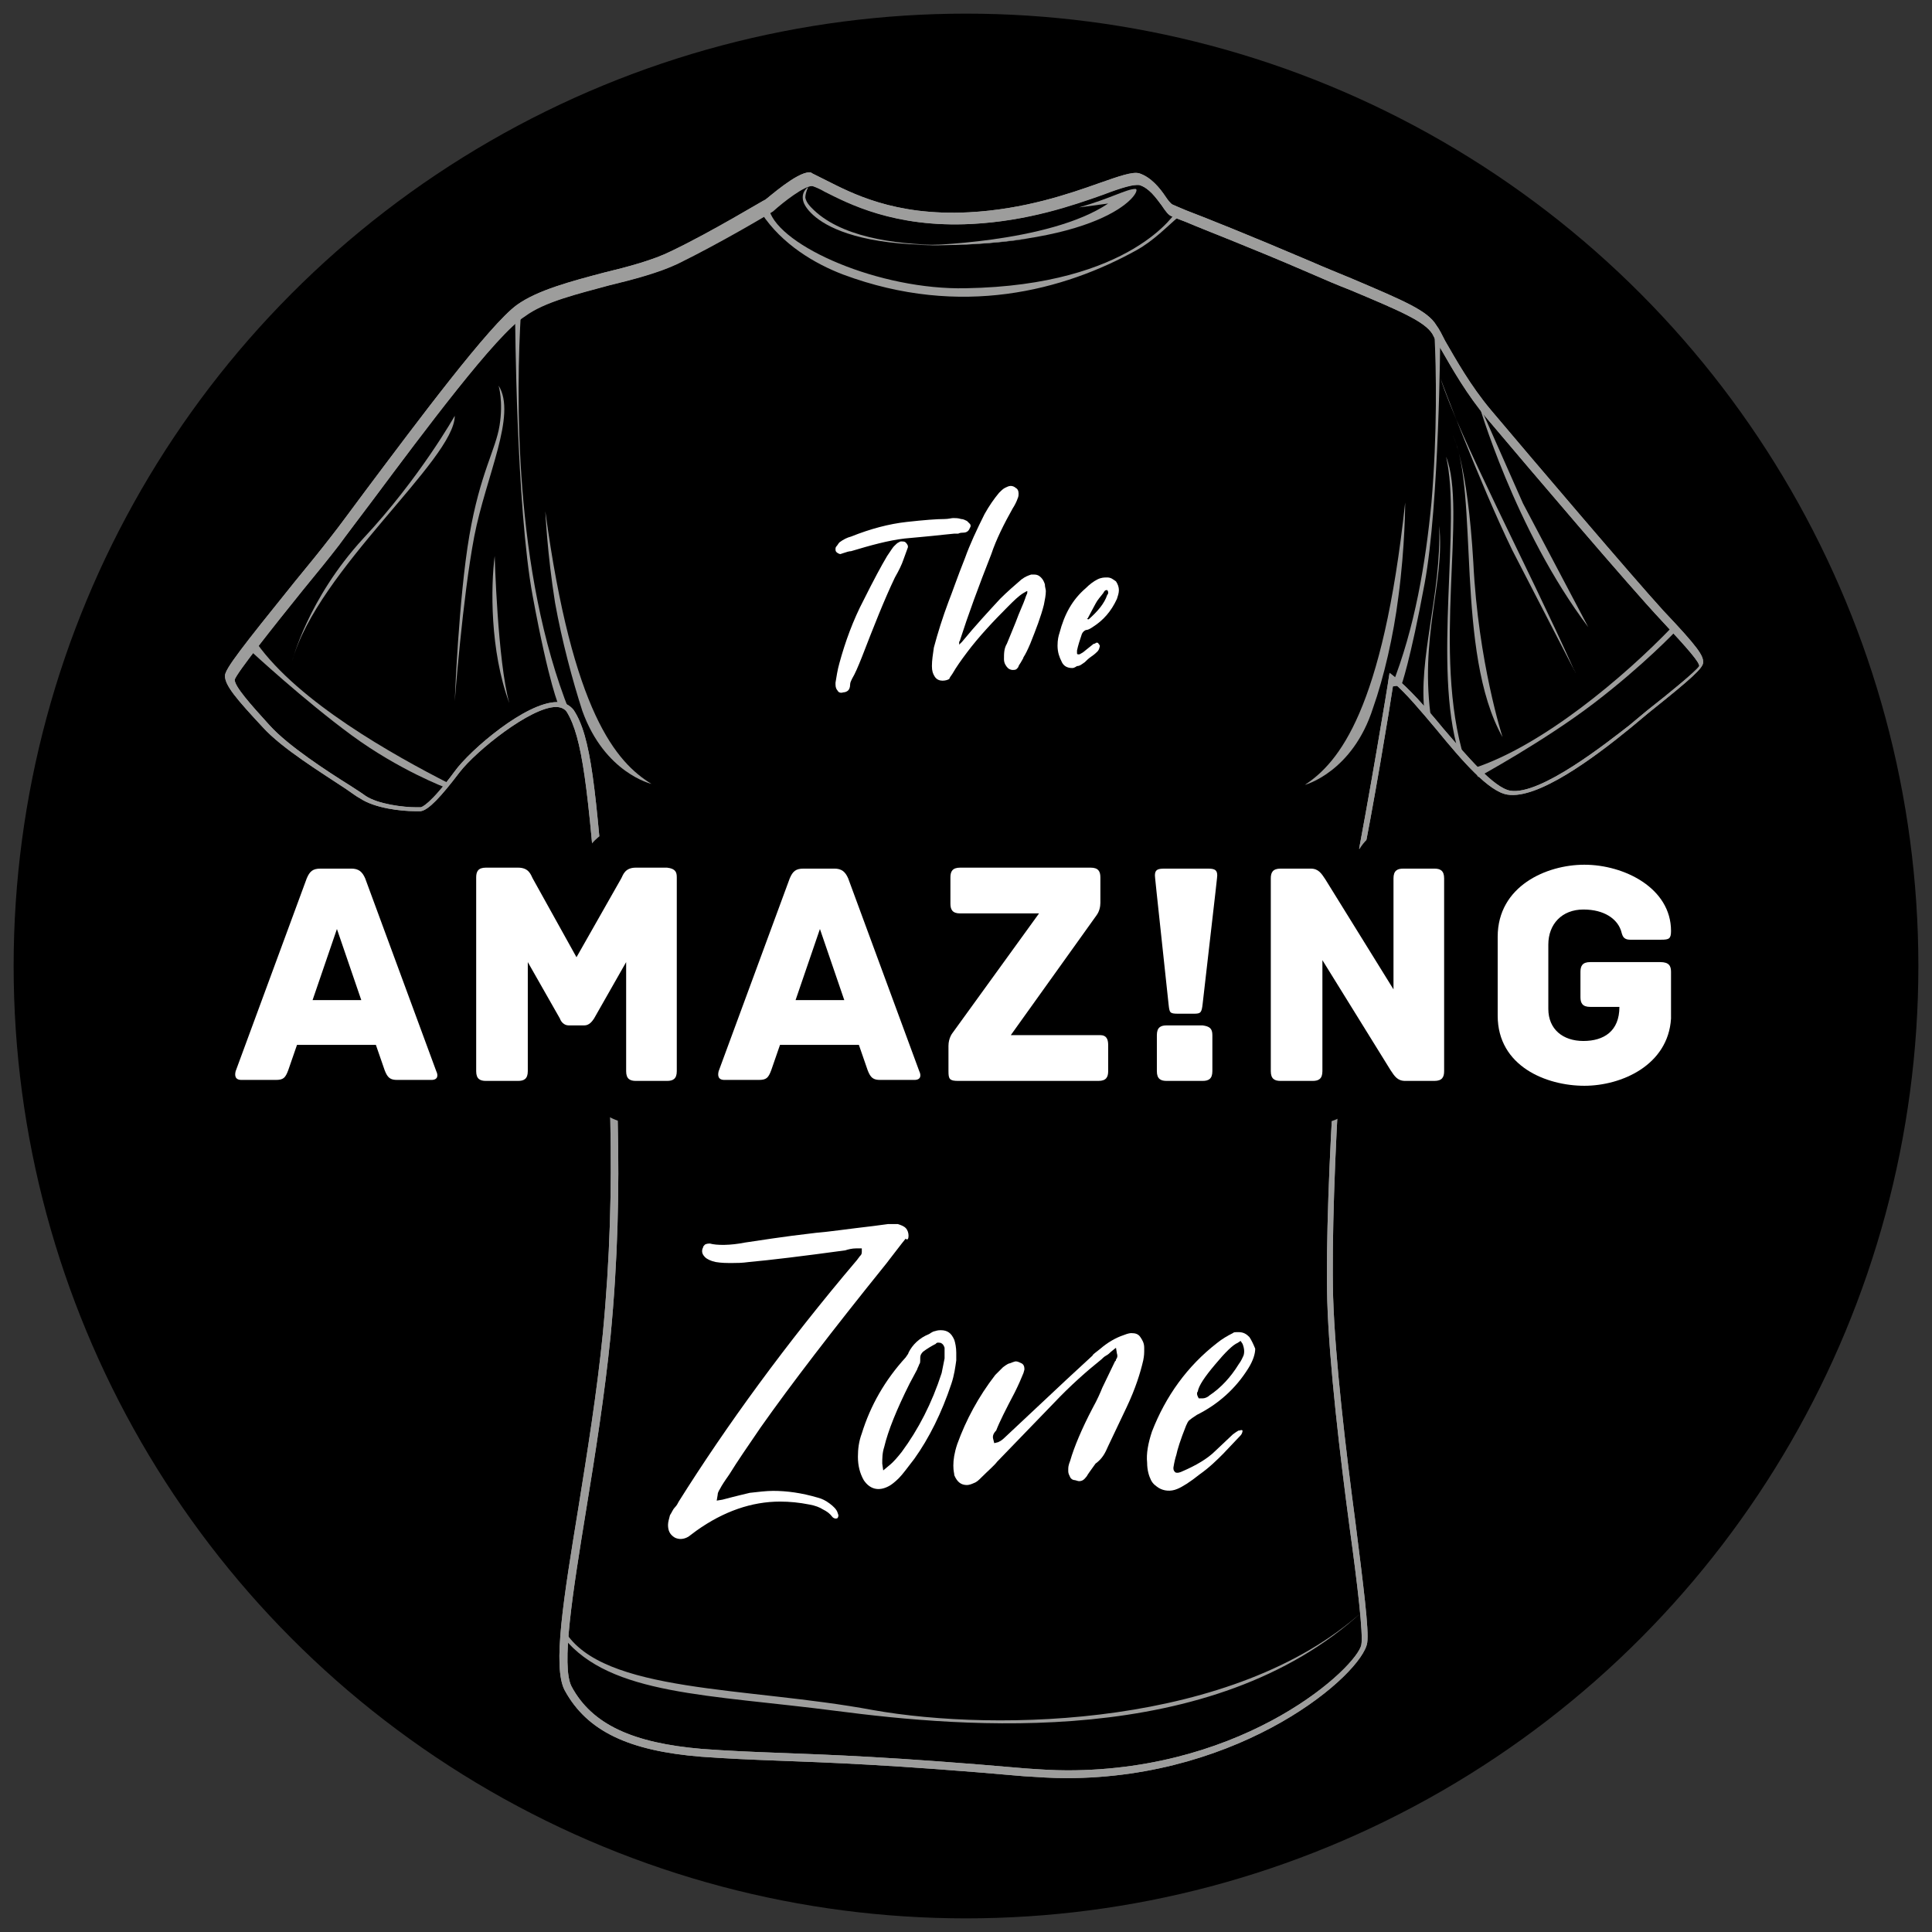 <?xml version="1.0" encoding="utf-8"?>
<!-- Generator: Adobe Illustrator 21.1.0, SVG Export Plug-In . SVG Version: 6.00 Build 0)  -->
<svg version="1.1" id="Ebene_1" xmlns="http://www.w3.org/2000/svg" xmlns:xlink="http://www.w3.org/1999/xlink" x="0px" y="0px"
	 viewBox="0 0 198.4 198.4" style="enable-background:new 0 0 198.4 198.4;" xml:space="preserve">
<rect x="0" y="0" width="198.4" height="198.4" fill="#333333" stroke="none"/>
<style type="text/css">
	.st0{fill:#9D9D9C;}
	.st1{fill:#FFFFFF;}
</style>
<circle cx="99.2" cy="99.2" r="97.8"/>
<g>
	<path class="st0" d="M109.5,182.6c-1.4,0-2.9-0.1-4.4-0.2c-13.6-1.2-20.1-1.4-25.3-1.6c-2.7-0.1-5-0.2-7.8-0.4
		c-7.4-0.6-11.7-2.6-14-6.8c-1.3-2.4-0.1-9.6,1.4-18.8c0.9-5.6,1.9-11.8,2.5-17.8c1.5-15.6,0.7-28.7-0.4-42
		c-1.1-14.1-1.7-19.3-3.3-21.9c-0.2-0.3-0.6-0.5-1.1-0.5c-2.6,0-8.2,4.5-9.9,6.7c-1.9,2.5-3.2,3.9-4,4c-0.2,0-0.4,0-0.6,0
		c-1.4,0-4.1-0.3-5.6-1.3c-0.4-0.2-0.9-0.6-1.5-1c-2.4-1.6-6.5-4.1-8.5-6.3c-2.7-2.9-3.9-4.3-3.9-5.3c0-0.7,1.8-3,7.2-9.7
		c1.4-1.7,2.7-3.3,3.7-4.6c0.8-1,2.1-2.8,3.6-4.8c5.1-6.8,12.7-17,15.5-19c2.1-1.5,5.5-2.4,8.9-3.3c2.5-0.6,5.1-1.3,6.9-2.2
		c4.2-2,9.6-5.3,9.7-5.3c0.3-0.2,3.2-2.8,4.5-2.8c0.1,0,0.2,0,0.3,0.1c0.4,0.2,0.8,0.4,1.4,0.7c2.6,1.3,7,3.7,14.7,3.3
		c5.7-0.3,10.3-1.9,13.4-3c2-0.7,3.4-1.2,4.1-1c1.2,0.4,2.1,1.5,2.7,2.4c0.2,0.3,0.5,0.7,0.7,0.8c0.2,0.1,0.7,0.3,1.4,0.6
		c2.1,0.8,6.6,2.6,12.7,5.2c1.6,0.7,3.1,1.3,4.3,1.8c5.4,2.3,7.8,3.3,8.7,4.8c0.3,0.4,0.6,1,0.9,1.6c1.1,1.9,2.6,4.6,4.7,7.1
		c4.3,5.1,14.6,17.2,17.7,20.6c3.6,3.8,4.1,4.6,4.1,5.3c0,0.6-1.1,1.6-5.6,5.2c-0.6,0.5-1.2,1-1.8,1.5c-3.9,3.2-9.6,7.4-12.7,6.9
		c-1.9-0.3-4.6-3.4-7.3-6.7c-1.6-1.9-3.1-3.7-4.4-4.8c-0.4,2.7-2.1,13-3.4,19.3c-1.5,7.3-3.1,32.3-2.8,43.8
		c0.2,6.4,1.3,15.7,2.3,23.2c0.8,6.4,1.4,11,1.2,12.3C139.9,171.9,127.7,182.6,109.5,182.6 M57.2,72.1c0.7,0,1.3,0.3,1.7,0.8
		c1.8,2.7,2.3,8,3.4,22.2c1,13.3,1.9,26.5,0.4,42.1c-0.6,6-1.6,12.3-2.5,17.8c-1.4,8.6-2.6,16.1-1.5,18.2c2.1,3.9,6.3,5.8,13.4,6.4
		c2.7,0.2,5.1,0.3,7.8,0.4c5.2,0.2,11.7,0.4,25.4,1.6c1.4,0.1,2.9,0.2,4.3,0.2c18.6,0,29.8-10.7,30.2-12.9c0.2-1.1-0.4-6.2-1.2-12
		c-1-7.5-2.1-16.8-2.3-23.3c-0.3-11.5,1.4-36.6,2.8-44c1.4-7.1,3.5-19.7,3.5-19.9l0.1-0.6l0.5,0.4c1.4,1.1,3.2,3.1,5,5.3
		c2.5,2.9,5.2,6.1,6.9,6.4c3.1,0.5,10-5,12.2-6.7c0.6-0.5,1.2-1,1.8-1.5c2.3-1.8,5.1-4.1,5.4-4.6c0-0.4-1-1.6-3.9-4.7
		c-3.2-3.4-13.5-15.5-17.8-20.6c-2.2-2.6-3.7-5.3-4.8-7.2c-0.4-0.6-0.7-1.2-0.9-1.6c-0.8-1.3-3.4-2.4-8.4-4.5
		c-1.3-0.5-2.7-1.1-4.3-1.8c-6-2.6-10.5-4.3-12.6-5.2c-0.8-0.3-1.3-0.5-1.5-0.6c-0.3-0.1-0.6-0.5-1-1.1c-0.6-0.8-1.3-1.8-2.3-2.1
		c-0.1,0-0.2,0-0.3,0c-0.7,0-1.9,0.4-3.5,1c-3.1,1.1-7.7,2.7-13.5,3c-7.9,0.4-12.6-2.1-15-3.3c-0.5-0.3-1-0.5-1.3-0.6c0,0,0,0-0.1,0
		c-0.8,0-2.9,1.6-4,2.6c-0.1,0.1-5.5,3.3-9.8,5.4c-1.9,0.9-4.5,1.6-7,2.2c-3.3,0.9-6.7,1.7-8.7,3.2C51,34.3,43.4,44.5,38.4,51.2
		c-1.5,2-2.8,3.7-3.6,4.8c-1,1.3-2.3,2.9-3.7,4.6c-2.9,3.6-6.8,8.5-7,9.2c0,0.7,1.6,2.5,3.6,4.7c1.9,2.1,5.9,4.7,8.3,6.2
		c0.6,0.4,1.1,0.7,1.5,1c1.3,0.9,4,1.2,5.2,1.2c0.2,0,0.4,0,0.5,0c0.1,0,1-0.3,3.5-3.7C48.3,77,54,72.1,57.2,72.1"/>
	<path class="st0" d="M110.8,21.3c3.2-0.9,4.9-1.9,5.8-1.9c0.8,0-2.4,5.9-22,5.8c0,0,13.1-0.2,19.2-4.3L110.8,21.3z"/>
	<path class="st0" d="M82.7,20.3c0-0.5,0.3-1.1,0.3-1.1s-0.8,0.5-0.5,1.5c0.1,0.5,2.7,6.4,23.1,3.8c0,0-16.6,2.8-22.3-3.2
		C83.2,21.2,82.8,20.8,82.7,20.3"/>
	<path class="st0" d="M57,61.9c-0.8-5-1-9.4-1-9.4c2.8,20.7,7.3,25.8,10.9,28c0,0-4.8-1.1-7.1-7.5C58.8,69.9,57.7,65.8,57,61.9"/>
	<path class="st0" d="M143.6,61.3c0.7-5.2,0.7-9.7,0.7-9.7c-2.3,21.3-6.8,26.7-10.3,29c0,0,4.9-1.3,7-7.9
		C142.1,69.6,143.1,65.3,143.6,61.3"/>
	<path class="st0" d="M154.3,75.7c-4.9-8.7-2.4-25.2-5.1-31c0,0,1.5,2.8,2.1,13.1C151.8,68,154.3,75.7,154.3,75.7"/>
	<path class="st0" d="M156.4,51.7l6.7,12.7c-7.6-10.1-11.3-23.1-11.3-23.1L156.4,51.7z"/>
	<path class="st0" d="M161.8,69.1c-0.1-0.1-0.1-0.3-0.2-0.4C156.8,58,149.9,45,147.9,38.8c0,0,4,10.7,7.4,17.7"/>
	<path class="st0" d="M53.5,32c-0.5,8.2-0.8,26.6,5,41.1l-1.1-0.6c0,0-1-2.1-2.7-11.3C53,52,52.9,32.5,52.9,32.5L53.5,32z"/>
	<path class="st0" d="M147.3,34.2c0.2,3.9,0.3,10.3-0.3,17.4c-0.6,6.2-1.7,12.9-4.1,18.9l1-0.1c0,0,0.9-2.4,2.4-10.5
		c1.5-8.1,1.6-25.3,1.6-25.3L147.3,34.2z"/>
	<path class="st0" d="M150.4,78c-3.4-11,0.3-25.6-1.9-31.1c1.6,6.7-1.4,21.6,1.3,30.4"/>
	<path class="st0" d="M147,74.1c-1.3-8.7,1.4-14.3,0.8-20.1c0.2,7.2-2.2,13.6-1.5,19.3"/>
	<path class="st0" d="M51.2,39.6c1.9,3-1.3,9.3-2.5,15.5C47.5,61.4,46.7,72,46.7,72s0.4-10.6,1.5-17c1.1-6.4,2.7-8.8,3.1-11.3
		C51.7,41.2,51.2,39.6,51.2,39.6"/>
	<path class="st0" d="M50.8,57.1c-0.4,3.1-0.5,9.7,1.5,15.1C51.1,67.9,50.8,57.1,50.8,57.1"/>
	<path class="st0" d="M46.7,42.7c0,4.5-14.1,15.8-16.7,25.2c0,0,1.6-6.4,7.3-12.6C43.1,49.1,46.7,42.7,46.7,42.7"/>
	<path class="st0" d="M171.7,64.4c-4.9,5.1-13.3,12.2-20.4,14.5l0.5,0.9c0,0,6.8-3.7,11.9-7.6c5.1-3.9,8.4-7.4,8.4-7.4"/>
	<path class="st0" d="M45.8,80.9c0,0-4.8-1.8-9.7-5.4c-4.9-3.6-10.3-8.6-10.3-8.6l0.6-0.8c4.3,6,13.9,11.4,19.8,14.4"/>
	<path class="st0" d="M57.9,168.2c4.8,5.9,14.9,5.8,28,7.5c13.1,1.7,38.6,4,54-10.2c-13.1,11.8-37.4,12.4-50.3,10.1
		c-12.9-2.4-27.7-1.7-31.6-8.1"/>
	<path class="st0" d="M121.1,22.2c-1.3,1.1-2.6,2.5-4.4,3.5c-7.4,4.1-18,7-30.1,2.5c-2.9-1.1-6.3-3.1-8.4-6.3c0,0,0.5-0.2,0.8-0.3
		c1.1,3.7,11.3,8.2,20.2,8c17.1-0.3,21.6-7.9,21.6-7.9L121.1,22.2z"/>
	<path class="st0" d="M109.5,182.6c-1.4,0-2.9-0.1-4.4-0.2c-13.6-1.2-20.1-1.4-25.3-1.6c-2.7-0.1-5-0.2-7.8-0.4
		c-7.4-0.6-11.7-2.6-14-6.8c-1.3-2.4-0.1-9.6,1.4-18.8c0.9-5.6,1.9-11.8,2.5-17.8c1.5-15.6,0.7-28.7-0.4-42
		c-1.1-14.1-1.7-19.3-3.3-21.9c-0.2-0.3-0.6-0.5-1.1-0.5c-2.6,0-8.2,4.5-9.9,6.7c-1.9,2.5-3.2,3.9-4,4c-0.2,0-0.4,0-0.6,0
		c-1.4,0-4.1-0.3-5.6-1.3c-0.4-0.2-0.9-0.6-1.5-1c-2.4-1.6-6.5-4.1-8.5-6.3c-2.7-2.9-3.9-4.3-3.9-5.3c0-0.7,1.8-3,7.2-9.7
		c1.4-1.7,2.7-3.3,3.7-4.6c0.8-1,2.1-2.8,3.6-4.8c5.1-6.8,12.7-17,15.5-19c2.1-1.5,5.5-2.4,8.9-3.3c2.5-0.6,5.1-1.3,6.9-2.2
		c4.2-2,9.6-5.3,9.7-5.3c0.3-0.2,3.2-2.8,4.5-2.8c0.1,0,0.2,0,0.3,0.1c0.4,0.2,0.8,0.4,1.4,0.7c2.6,1.3,7,3.7,14.7,3.3
		c5.7-0.3,10.3-1.9,13.4-3c2-0.7,3.4-1.2,4.1-1c1.2,0.4,2.1,1.5,2.7,2.4c0.2,0.3,0.5,0.7,0.7,0.8c0.2,0.1,0.7,0.3,1.4,0.6
		c2.1,0.8,6.6,2.6,12.7,5.2c1.6,0.7,3.1,1.3,4.3,1.8c5.4,2.3,7.8,3.3,8.7,4.8c0.3,0.4,0.6,1,0.9,1.6c1.1,1.9,2.6,4.6,4.7,7.1
		c4.3,5.1,14.6,17.2,17.7,20.6c3.6,3.8,4.1,4.6,4.1,5.3c0,0.6-1.1,1.6-5.6,5.2c-0.6,0.5-1.2,1-1.8,1.5c-3.9,3.2-9.6,7.4-12.7,6.9
		c-1.9-0.3-4.6-3.4-7.3-6.7c-1.6-1.9-3.1-3.7-4.4-4.8c-0.4,2.7-2.1,13-3.4,19.3c-1.5,7.3-3.1,32.3-2.8,43.8
		c0.2,6.4,1.3,15.7,2.3,23.2c0.8,6.4,1.4,11,1.2,12.3C139.9,171.9,127.7,182.6,109.5,182.6 M57.2,72.1c0.7,0,1.3,0.3,1.7,0.8
		c1.8,2.7,2.3,8,3.4,22.2c1,13.3,1.9,26.5,0.4,42.1c-0.6,6-1.6,12.3-2.5,17.8c-1.4,8.6-2.6,16.1-1.5,18.2c2.1,3.9,6.3,5.8,13.4,6.4
		c2.7,0.2,5.1,0.3,7.8,0.4c5.2,0.2,11.7,0.4,25.4,1.6c1.4,0.1,2.9,0.2,4.3,0.2c18.6,0,29.8-10.7,30.2-12.9c0.2-1.1-0.4-6.2-1.2-12
		c-1-7.5-2.1-16.8-2.3-23.3c-0.3-11.5,1.4-36.6,2.8-44c1.4-7.1,3.5-19.7,3.5-19.9l0.1-0.6l0.5,0.4c1.4,1.1,3.2,3.1,5,5.3
		c2.5,2.9,5.2,6.1,6.9,6.4c3.1,0.5,10-5,12.2-6.7c0.6-0.5,1.2-1,1.8-1.5c2.3-1.8,5.1-4.1,5.4-4.6c0-0.4-1-1.6-3.9-4.7
		c-3.2-3.4-13.5-15.5-17.8-20.6c-2.2-2.6-3.7-5.3-4.8-7.2c-0.4-0.6-0.7-1.2-0.9-1.6c-0.8-1.3-3.4-2.4-8.4-4.5
		c-1.3-0.5-2.7-1.1-4.3-1.8c-6-2.6-10.5-4.3-12.6-5.2c-0.8-0.3-1.3-0.5-1.5-0.6c-0.3-0.1-0.6-0.5-1-1.1c-0.6-0.8-1.3-1.8-2.3-2.1
		c-0.5-0.1-1.9,0.3-3.7,1c-3.1,1.1-7.7,2.7-13.5,3c-7.9,0.4-12.6-2.1-15-3.3c-0.5-0.3-1-0.5-1.3-0.6c0,0,0,0-0.1,0
		c-0.8,0-2.9,1.6-4,2.6c-0.1,0.1-5.5,3.3-9.8,5.4c-1.9,0.9-4.5,1.6-7,2.2c-3.3,0.9-6.7,1.7-8.7,3.2C51,34.3,43.4,44.5,38.4,51.2
		c-1.5,2-2.8,3.7-3.6,4.8c-1,1.3-2.3,2.9-3.7,4.6c-2.9,3.6-6.8,8.5-7,9.2c0,0.7,1.6,2.5,3.6,4.7c1.9,2.1,5.9,4.7,8.3,6.2
		c0.6,0.4,1.1,0.7,1.5,1c1.3,0.9,4,1.2,5.2,1.2c0.2,0,0.4,0,0.5,0c0.1,0,1-0.3,3.5-3.7C48.3,77,54,72.1,57.2,72.1"/>
</g>
<g>
	<g>
		<g>
			<path d="M44.3,115.4h-3.5c-1.5,0-4.1-0.5-5.4-3.6h-1.7c-1.2,3.1-3.9,3.6-5.4,3.6h-3.5c-1.8,0-3.4-0.8-4.3-2.2
				c-0.9-1.4-1.1-3.2-0.4-4.8l7.3-19.7c1-2.5,3-4,5.6-4h0.5l1.1-3.3l1.1,3.3h0.5c1.4,0,4.1,0.5,5.5,3.7l0.1,0.2l7.3,19.7
				c0.6,1.6,0.5,3.4-0.4,4.8C47.7,114.6,46.1,115.4,44.3,115.4z"/>
			<path d="M68.6,115.4h-3.2c-3.2,0-5.5-2.3-5.5-5.5v-0.2h-1.2v0.2c0,3.2-2.3,5.5-5.5,5.5h-3.3c-3.2,0-5.5-2.3-5.5-5.5V90.1
				c0-3.1,2.2-5.3,5.2-5.5V82l1.6,2.7h2c1.4,0,3.8,0.4,5.3,3.2l0.1,0.2l0.6,1.1l0.6-1.1c1.5-3,4-3.4,5.4-3.4h1.9l1.6-2.8v2.9
				c3,0.2,5.1,2.4,5.1,5.4V110C74,113.1,71.8,115.4,68.6,115.4z"/>
			<path d="M93.9,115.4h-3.5c-1.5,0-4.1-0.5-5.4-3.6h-1.7c-1.2,3.1-3.9,3.6-5.4,3.6h-3.5c-1.8,0-3.4-0.8-4.3-2.2
				c-0.9-1.4-1.1-3.2-0.4-4.8L77,88.7c1-2.5,3-4,5.6-4h0.5l1.1-3.3l1.1,3.3h0.5c1.4,0,4.1,0.5,5.5,3.7l0.1,0.2l7.3,19.7
				c0.6,1.6,0.5,3.4-0.4,4.8C97.2,114.6,95.7,115.4,93.9,115.4z"/>
			<path d="M112.8,115.4H98.4c-3.3,0-5.5-2.1-5.5-5.5v-2.6c0-1.9,0.8-3.3,1.3-3.9l3.7-5.2c-2.8-0.3-4.8-2.5-4.8-5.4v-2.7
				c0-3.2,2.3-5.5,5.5-5.5H112c3.2,0,5.5,2.3,5.5,5.5v2.6c0,1.5-0.4,2.8-1.3,4l-3.7,5.1h0.4c3.2,0,5.5,2.3,5.5,5.5v2.7
				C118.3,113.1,116,115.4,112.8,115.4z"/>
			<path d="M123.6,115.4h-3.7c-3.2,0-5.5-2.3-5.5-5.5v-3.7c0-1.2,0.4-2.4,1-3.3c-0.9-8.3-1.2-11.1-1.3-12.1c-0.1-0.9-0.1-1-0.1-1
				c0-2.5,1.7-5.2,5.5-5.2h4.4c3.8,0,5.5,2.7,5.5,5.2c0,0.1,0,0.1-0.1,1.1c-0.1,1-0.4,3.8-1.3,12c0.6,0.9,1,2,1,3.3v3.7
				C129,113.1,126.7,115.4,123.6,115.4z M121,108.6c0.2,0.3,0.5,0.5,0.8,0.7c0.3-0.2,0.5-0.4,0.8-0.7H121z"/>
			<path d="M147.7,117.4l-1.2-2h-2.1c-2.6,0-4.1-1.5-4.8-2.5c-0.9,1.5-2.6,2.5-4.6,2.5h-3.3c-3.2,0-5.5-2.3-5.5-5.5V90.2
				c0-3.1,2.2-5.3,5.2-5.5v-2.1l1.3,2.1h2.1c2.6,0,4.1,1.5,4.8,2.5c0.9-1.5,2.6-2.5,4.6-2.5h3.2c3.2,0,5.5,2.3,5.5,5.5V110
				c0,3-2.1,5.3-5.1,5.4V117.4z"/>
			<path d="M162.7,115.9c-6.6,0-13.4-4-13.4-11.7v-8.1c0-7.7,6.9-11.9,13.4-11.9c6.6,0,13.4,4.2,13.4,11.3c0,0.8-0.1,1.5-0.4,2.2
				c0.2,0.6,0.4,1.3,0.4,2.1l0,5.1C175.6,112,168.9,115.9,162.7,115.9z"/>
		</g>
		<g>
			<path class="st1" d="M44.3,110.9h-3.5c-0.7,0-1-0.2-1.3-1l-0.9-2.6h-8.1l-0.9,2.6c-0.3,0.8-0.5,1-1.3,1h-3.5
				c-0.7,0-0.7-0.5-0.6-0.9l7.3-19.8c0.3-0.7,0.6-1,1.4-1h3.2c0.7,0,1.1,0.3,1.4,1l7.3,19.8C45,110.4,45,110.9,44.3,110.9z
				 M37.1,102.7l-2.5-7.3l-2.5,7.3H37.1z"/>
			<path class="st1" d="M69.5,90.1V110c0,0.8-0.4,1-1,1h-3.2c-0.6,0-1-0.2-1-1V98.8l-3.3,5.8c-0.2,0.3-0.5,0.7-1,0.7h-1.6
				c-0.5,0-0.8-0.4-0.9-0.7l-3.3-5.8V110c0,0.8-0.4,1-1,1h-3.3c-0.6,0-1-0.2-1-1V90.1c0-0.6,0.2-1,1-1h3.3c1.1,0,1.3,0.7,1.5,1.1
				l4.5,8.1l4.6-8.1c0.2-0.4,0.4-1.1,1.5-1.1h3.2C69.4,89.2,69.5,89.6,69.5,90.1z"/>
			<path class="st1" d="M93.9,110.9h-3.5c-0.7,0-1-0.2-1.3-1l-0.9-2.6h-8.1l-0.9,2.6c-0.3,0.8-0.5,1-1.3,1h-3.5
				c-0.7,0-0.7-0.5-0.6-0.9l7.3-19.8c0.3-0.7,0.6-1,1.4-1h3.2c0.7,0,1.1,0.3,1.4,1l7.3,19.8C94.6,110.4,94.6,110.9,93.9,110.9z
				 M86.7,102.7l-2.5-7.3l-2.5,7.3H86.7z"/>
			<path class="st1" d="M113.8,107.3v2.7c0,0.6-0.2,1-1,1H98.4c-0.9,0-1-0.2-1-1v-2.6c0-0.8,0.4-1.3,0.4-1.3l8.9-12.3h-8.1
				c-0.8,0-1-0.4-1-1v-2.7c0-0.6,0.2-1,1-1H112c0.8,0,1,0.4,1,1v2.6c0,0.4-0.1,0.9-0.4,1.3l-8.8,12.3h9.2
				C113.6,106.3,113.8,106.7,113.8,107.3z"/>
			<path class="st1" d="M120,103.1c-1.4-13-1.4-13.1-1.4-13.2c0-0.6,0.3-0.7,1-0.7h4.4c0.7,0,1,0.1,1,0.7c0,0.1,0,0.2-1.5,13.2
				c-0.1,0.9-0.2,1-0.9,1h-1.6C120.1,104.1,120.1,104,120,103.1z M124.5,106.3v3.7c0,0.8-0.4,1-1,1h-3.7c-0.6,0-1-0.2-1-1v-3.7
				c0-0.8,0.4-1,1-1h3.7C124.2,105.4,124.5,105.6,124.5,106.3z"/>
			<path class="st1" d="M148.3,90.2V110c0,0.6-0.2,1-1,1h-3c-0.8,0-1.1-0.5-1.5-1.1l-7-11.3V110c0,0.8-0.4,1-1,1h-3.3
				c-0.6,0-1-0.2-1-1V90.2c0-0.6,0.2-1,1-1h3.1c0.8,0,1.1,0.5,1.5,1.1l7,11.3V90.2c0-0.8,0.4-1,1-1h3.2
				C147.9,89.2,148.3,89.4,148.3,90.2z"/>
			<path class="st1" d="M171.6,99.8v4.8c-0.3,4.8-5.1,6.9-8.9,6.9c-3.9,0-8.9-2-8.9-7.2v-8.1c0-5.2,5-7.4,8.9-7.4
				c4.1,0,8.9,2.4,8.9,6.8c0,0.8-0.2,0.9-1,0.9h-3.2c-0.9,0-0.8-0.7-1-1.1c-0.4-1-1.6-2-3.8-2c-2.2,0-3.6,1.5-3.6,3.6v6.6
				c0,2.1,1.5,3.3,3.6,3.3c2.1,0,3.7-1,3.7-3.5h-3c-0.8,0-1-0.4-1-1v-2.6c0-0.6,0.2-1,1-1h7.2C171.4,98.8,171.6,99.2,171.6,99.8z"/>
		</g>
	</g>
	<g>
		<g>
			<path class="st1" d="M86.3,56.9c-0.1,0-0.3-0.1-0.4-0.2c-0.1-0.1-0.1-0.2-0.1-0.3c0-0.1,0-0.2,0.1-0.3c0.1-0.1,0.2-0.3,0.3-0.4
				c0.4-0.3,0.8-0.5,1.2-0.6c2-0.8,3.9-1.3,5.7-1.5c1.8-0.2,3.1-0.3,3.9-0.3c0.4,0,0.7-0.1,0.9-0.1c0.2,0,0.5,0,0.8,0.1
				c0.2,0,0.4,0.1,0.6,0.2c0.1,0.1,0.2,0.2,0.3,0.3c0.1,0.1,0.1,0.3,0,0.4c-0.1,0.3-0.3,0.5-0.7,0.5c-0.1,0-0.3,0-0.5,0.1
				c-0.2,0-0.3,0-0.4,0l-1,0.1c-1.8,0.2-3.1,0.3-4.1,0.4c-1.7,0.2-3.5,0.7-5.5,1.3c-0.2,0-0.5,0.1-0.8,0.2L86.3,56.9z M86,70.9
				c-0.1-0.1-0.2-0.3-0.2-0.6v-0.2c0.1-0.6,0.2-1.3,0.4-2c0.6-2.2,1.4-4.4,2.5-6.5c1-2,1.8-3.5,2.4-4.5c0.4-0.6,0.6-0.9,0.7-1
				c0.2-0.2,0.4-0.4,0.5-0.4c0.1-0.1,0.2-0.1,0.3-0.1c0.1,0,0.3,0,0.4,0.1c0.2,0.2,0.3,0.4,0.2,0.6l-0.4,1.1
				c-0.2,0.6-0.5,1.2-0.9,1.9c-1.1,2.3-2.2,5.1-3.4,8.2c-0.4,1-0.7,1.7-1,2.2c-0.1,0.2-0.2,0.4-0.2,0.6c0,0.3-0.1,0.5-0.2,0.6
				c-0.1,0.1-0.3,0.2-0.5,0.2C86.3,71.2,86.1,71.1,86,70.9z"/>
		</g>
		<g>
			<path class="st1" d="M96.8,69.9c-0.3,0-0.6-0.1-0.8-0.4c-0.2-0.3-0.3-0.6-0.3-1.1c0-0.6,0.1-1.2,0.2-1.9c0.4-1.5,0.9-3.1,1.5-4.7
				c0.4-1,0.9-2.5,1.7-4.5c0.5-1.4,1.2-2.9,2-4.5c0.5-0.9,1-1.6,1.5-2.2c0.2-0.2,0.4-0.4,0.6-0.5c0.2-0.1,0.4-0.2,0.6-0.2
				c0.2,0,0.4,0.1,0.5,0.2c0.2,0.1,0.3,0.3,0.3,0.6c0,0.1,0,0.3-0.1,0.5c-0.1,0.3-0.3,0.7-0.5,1c-0.9,1.6-1.7,3.2-2.2,4.7
				c-1.3,3.3-2.4,6.3-3.2,8.8c0,0,0,0.1-0.1,0.2c0,0.1,0,0.2,0,0.3c0.1-0.1,0.2-0.2,0.3-0.3c1.4-1.7,2.7-3.1,3.9-4.4
				c0.7-0.7,1.5-1.4,2.2-2c0.4-0.3,0.7-0.4,1-0.5c0.1,0,0.1,0,0.3,0c0.3,0,0.5,0.1,0.7,0.3c0.2,0.2,0.3,0.4,0.4,0.7
				c0,0.3,0.1,0.5,0.1,0.7c0,0.4-0.1,0.9-0.2,1.4c-0.3,1.2-0.8,2.5-1.4,4c-0.3,0.7-0.5,1.1-0.7,1.4c0,0.1-0.1,0.2-0.2,0.4
				c-0.1,0.2-0.2,0.3-0.3,0.5c0,0.1-0.1,0.2-0.2,0.3c-0.1,0.1-0.3,0.1-0.4,0.1c-0.2,0-0.4-0.1-0.5-0.2c-0.2-0.2-0.4-0.5-0.4-0.9
				c0-0.6,0-1.1,0.3-1.6c0.2-0.5,0.5-1.2,0.9-2.2c0.4-1.1,0.8-1.9,1-2.5c0-0.1,0.1-0.2,0.1-0.3c0.1-0.1,0.1-0.3,0.1-0.4
				c-0.1,0-0.2,0.1-0.4,0.2c-0.5,0.3-1,0.8-1.6,1.4c-1.5,1.5-3,3.1-4.2,4.7c-0.6,0.8-1.1,1.5-1.5,2.2c-0.2,0.3-0.3,0.4-0.3,0.5
				C97.4,69.8,97.1,69.9,96.8,69.9z"/>
		</g>
		<g>
			<path class="st1" d="M110.1,68.6c-0.5,0-0.9-0.2-1.1-0.7c-0.2-0.4-0.4-0.9-0.4-1.6c0-0.6,0.1-1,0.2-1.3c0.5-1.9,1.3-3.4,2.7-4.6
				c0.4-0.4,0.8-0.7,1.2-0.9c0.4-0.2,0.7-0.2,1-0.2c0.4,0,0.6,0.2,0.9,0.4c0.2,0.3,0.3,0.6,0.3,0.9c0,0.3-0.1,0.6-0.2,0.9
				c-0.6,1.3-1.4,2.2-2.5,2.9c-0.3,0.2-0.5,0.3-0.7,0.3c-0.2,0.1-0.3,0.2-0.4,0.4c-0.2,0.6-0.4,1.2-0.5,1.7l0,0.3
				c0,0.1,0.1,0.1,0.2,0.1c0.1,0,0.2-0.1,0.4-0.2l1-0.8c0.1-0.1,0.2-0.1,0.2-0.1c0.1,0,0.1-0.1,0.2-0.1c0.1,0,0.2,0,0.2,0.1
				c0.1,0.1,0.2,0.2,0.1,0.4c0,0.1-0.1,0.3-0.2,0.4c-0.1,0.1-0.3,0.3-0.6,0.5c-0.3,0.2-0.5,0.4-0.7,0.6c-0.3,0.2-0.5,0.4-0.8,0.4
				C110.3,68.6,110.2,68.6,110.1,68.6z M111.8,63.6c0.9-0.8,1.6-1.6,1.9-2.5c0,0,0.1-0.1,0.1-0.2c0-0.1,0-0.2-0.1-0.3h-0.1
				c-0.1,0-0.2,0.1-0.3,0.3c-0.3,0.4-0.6,0.7-0.8,1.1s-0.5,0.9-0.8,1.5C111.6,63.5,111.6,63.6,111.8,63.6L111.8,63.6z"/>
		</g>
	</g>
	<g>
		<path class="st1" d="M93.3,126.9c0-0.3-0.1-0.6-0.3-0.8c-0.2-0.2-0.5-0.3-0.8-0.4c-0.3,0-0.6,0-1,0l-1.5,0.2
			c-2.6,0.3-4.6,0.6-5.9,0.7c-3.5,0.4-5.9,0.8-7.3,1c-1.5,0.3-2.9,0.3-3.6,0.1c-0.1,0-0.3,0-0.5,0.1c-0.1,0.1-0.2,0.2-0.2,0.3
			c-0.1,0.2-0.1,0.3-0.1,0.4c0,0.2,0.1,0.4,0.3,0.6c0.2,0.2,0.6,0.4,1.1,0.5c0.6,0.1,1.1,0.1,1.7,0.1c0.4,0,1,0,1.7-0.1
			c2.2-0.2,5.5-0.6,9.9-1.2c0.3-0.1,0.7-0.2,1.1-0.2h0.6v0.4c0,0.2-0.1,0.3-0.2,0.4l-0.3,0.4c-7.3,8.6-13.4,17-18.3,24.8
			c-0.1,0.2-0.2,0.4-0.4,0.6c-0.2,0.2-0.3,0.5-0.5,0.8c-0.1,0.4-0.2,0.7-0.2,1c0,0.6,0.2,1,0.7,1.3c0.4,0.2,0.9,0.2,1.4-0.1l0.8-0.6
			c2.8-2,5.7-3,8.6-3c1,0,2,0.1,3,0.3c0.6,0.1,1.1,0.3,1.4,0.5c0.4,0.2,0.7,0.4,1,0.8c0.1,0.1,0.3,0.2,0.5,0.1c0,0,0.1-0.1,0.1-0.3
			l-0.1-0.3c-0.1-0.3-0.4-0.6-0.8-0.9c-0.4-0.3-0.8-0.5-1.2-0.6c-1.7-0.5-3.2-0.7-4.6-0.7c-0.7,0-1.5,0.1-2.4,0.2
			c-0.4,0.1-1.3,0.3-2.8,0.7l-0.6,0.1l0.1-0.6c0-0.3,0.2-0.5,0.4-0.9c0.3-0.5,0.6-0.9,0.8-1.2c0.8-1.3,1.9-2.9,3.2-4.8
			c3.1-4.4,7.4-10,12.8-16.7l0,0c0.1-0.1,0.6-0.8,1.7-2.2l0.4-0.5C93.2,127.4,93.3,127.2,93.3,126.9z"/>
		<path class="st1" d="M93.3,138.9c0,0.1-0.1,0.2-0.3,0.5c-2.1,2.3-3.6,4.9-4.5,7.8c-0.3,0.8-0.4,1.6-0.4,2.4c0,0.9,0.2,1.7,0.6,2.4
			c0.6,0.9,1.5,1.2,2.6,0.6c0.2-0.1,0.6-0.4,1-0.8c0.4-0.4,0.9-1.1,1.6-2c1.5-2.1,2.8-4.7,3.8-7.7c0.3-0.9,0.4-1.7,0.5-2.4
			c0-0.1,0-0.3,0-0.8c0-0.5-0.1-1-0.2-1.3c-0.3-0.7-0.7-1-1.4-1c-0.1,0-0.3,0-0.6,0.1c-0.1,0-0.3,0.1-0.6,0.3
			C94.4,137.4,93.7,138.1,93.3,138.9z M96.6,137.9c0.2,0.1,0.3,0.2,0.4,0.5c0,0.2,0,0.3,0,0.5c0,0.2,0,0.4,0,0.6
			c-0.1,0.5-0.2,1-0.3,1.5c-1,3.1-2.4,5.8-4.1,8.1c-0.4,0.5-0.8,1-1.3,1.4l-0.6,0.5l-0.1-0.7c0-0.5,0-1.1,0.2-1.7
			c0.4-1.7,1.3-3.9,2.6-6.5l0.8-1.5c0-0.1,0.1-0.2,0.2-0.5c0.1-0.1,0.1-0.3,0.1-0.4l0-0.2c0-0.2,0-0.4,0.3-0.7
			c0.4-0.3,0.9-0.6,1.3-0.8C96.2,137.8,96.5,137.9,96.6,137.9z"/>
		<path class="st1" d="M113.8,148.5l1.9-4c0.9-1.9,1.4-3.5,1.7-4.8c0.1-0.5,0.1-0.8,0.1-0.9v-0.4c0-0.5-0.2-0.8-0.4-1.1
			c-0.2-0.3-0.5-0.4-0.9-0.4c-0.1,0-0.3,0-0.8,0.2c-0.9,0.3-1.7,0.8-2.4,1.4c-0.5,0.4-0.8,0.6-0.8,0.7l-2.6,2.4l-6.4,6
			c-0.3,0.3-0.5,0.4-0.7,0.5l-0.4,0.1l-0.1-0.4c-0.1-0.3,0-0.6,0.3-0.9c0.3-0.8,1-2.2,1.9-3.9c0.4-0.8,0.7-1.5,0.9-2
			c0.1-0.3,0.1-0.4,0.1-0.4c0-0.3-0.1-0.5-0.3-0.6c-0.2-0.1-0.4-0.2-0.6-0.2c0,0-0.1,0-0.6,0.2c-0.1,0-0.3,0.1-0.7,0.4l-0.8,0.8
			c-1.7,2.2-3,4.6-3.9,7.1c-0.3,0.9-0.4,1.6-0.4,2.2c0,0.6,0.1,0.8,0.1,1c0.3,0.7,0.7,1,1.3,1c0.2,0,0.5-0.1,0.7-0.2
			c0.3-0.1,0.5-0.3,0.8-0.6c0.7-0.7,1.3-1.2,1.6-1.6l5.8-6c1.7-1.8,3.4-3.3,4.9-4.5c0.1-0.1,0.3-0.3,0.5-0.4
			c0.2-0.1,0.4-0.3,0.5-0.4l0.5-0.4l0.1,0.6c0.1,0.3,0,0.5-0.1,0.6v0.1l-0.1,0.1l-1.3,2.7c-0.2,0.5-0.5,1.2-1,2.1
			c-1.1,2.1-1.9,4-2.3,5.4c-0.2,0.5-0.2,0.7-0.2,0.9v0.2c0,0.2,0.1,0.4,0.2,0.6c0.1,0.2,0.3,0.3,0.5,0.3c0.3,0.1,0.4,0.1,0.4,0.1
			c0.3,0,0.5-0.1,0.8-0.5c0.1-0.2,0.4-0.6,0.9-1.3C113.2,149.8,113.5,149.2,113.8,148.5z"/>
		<path class="st1" d="M128.3,137.3c-0.3-0.3-0.6-0.5-1.1-0.5c-0.4,0-0.5,0-0.6,0.1c-0.6,0.3-1.1,0.6-1.6,1
			c-3.1,2.4-5.3,5.5-6.7,9.1c-0.4,1.2-0.6,2.3-0.5,3.2c0,0.8,0.2,1.4,0.4,1.8c0.2,0.4,0.5,0.6,0.8,0.8c0.5,0.3,1.2,0.4,1.9,0.1
			c0.5-0.2,1.3-0.7,2.3-1.5c1-0.7,1.8-1.5,2.4-2.1l1.8-1.9c0.1-0.1,0.2-0.3,0.2-0.5c-0.1-0.1-0.3,0-0.3,0l-0.1,0
			c0,0-0.2,0.1-0.6,0.4l-1.8,1.7c-0.8,0.8-2,1.5-3.4,2.1c-0.2,0.1-0.5,0.2-0.7,0.1c-0.1-0.1-0.2-0.2-0.2-0.4l0-0.1
			c0.1-0.6,0.2-1,0.3-1.3c0.1-0.5,0.4-1.5,1-3c0.1-0.2,0.2-0.5,0.4-0.6c0.1-0.1,0.4-0.3,0.7-0.5c2.2-1.1,4-2.7,5.3-4.8
			c0.5-0.8,0.7-1.5,0.7-2C128.7,138,128.5,137.6,128.3,137.3z M127.7,139.2c-0.1,0.2-0.2,0.5-0.5,0.9c-0.8,1.3-1.8,2.4-3,3.2l0,0
			c-0.2,0.2-0.5,0.3-0.7,0.3l-0.1,0h-0.3l-0.1-0.2c-0.1-0.2-0.1-0.4,0-0.5c0.1-0.6,0.7-1.5,1.8-2.8c1-1.2,1.8-2,2.3-2.2l0.3-0.2
			l0.2,0.3C127.8,138.5,127.8,138.9,127.7,139.2z"/>
	</g>
</g>
</svg>
